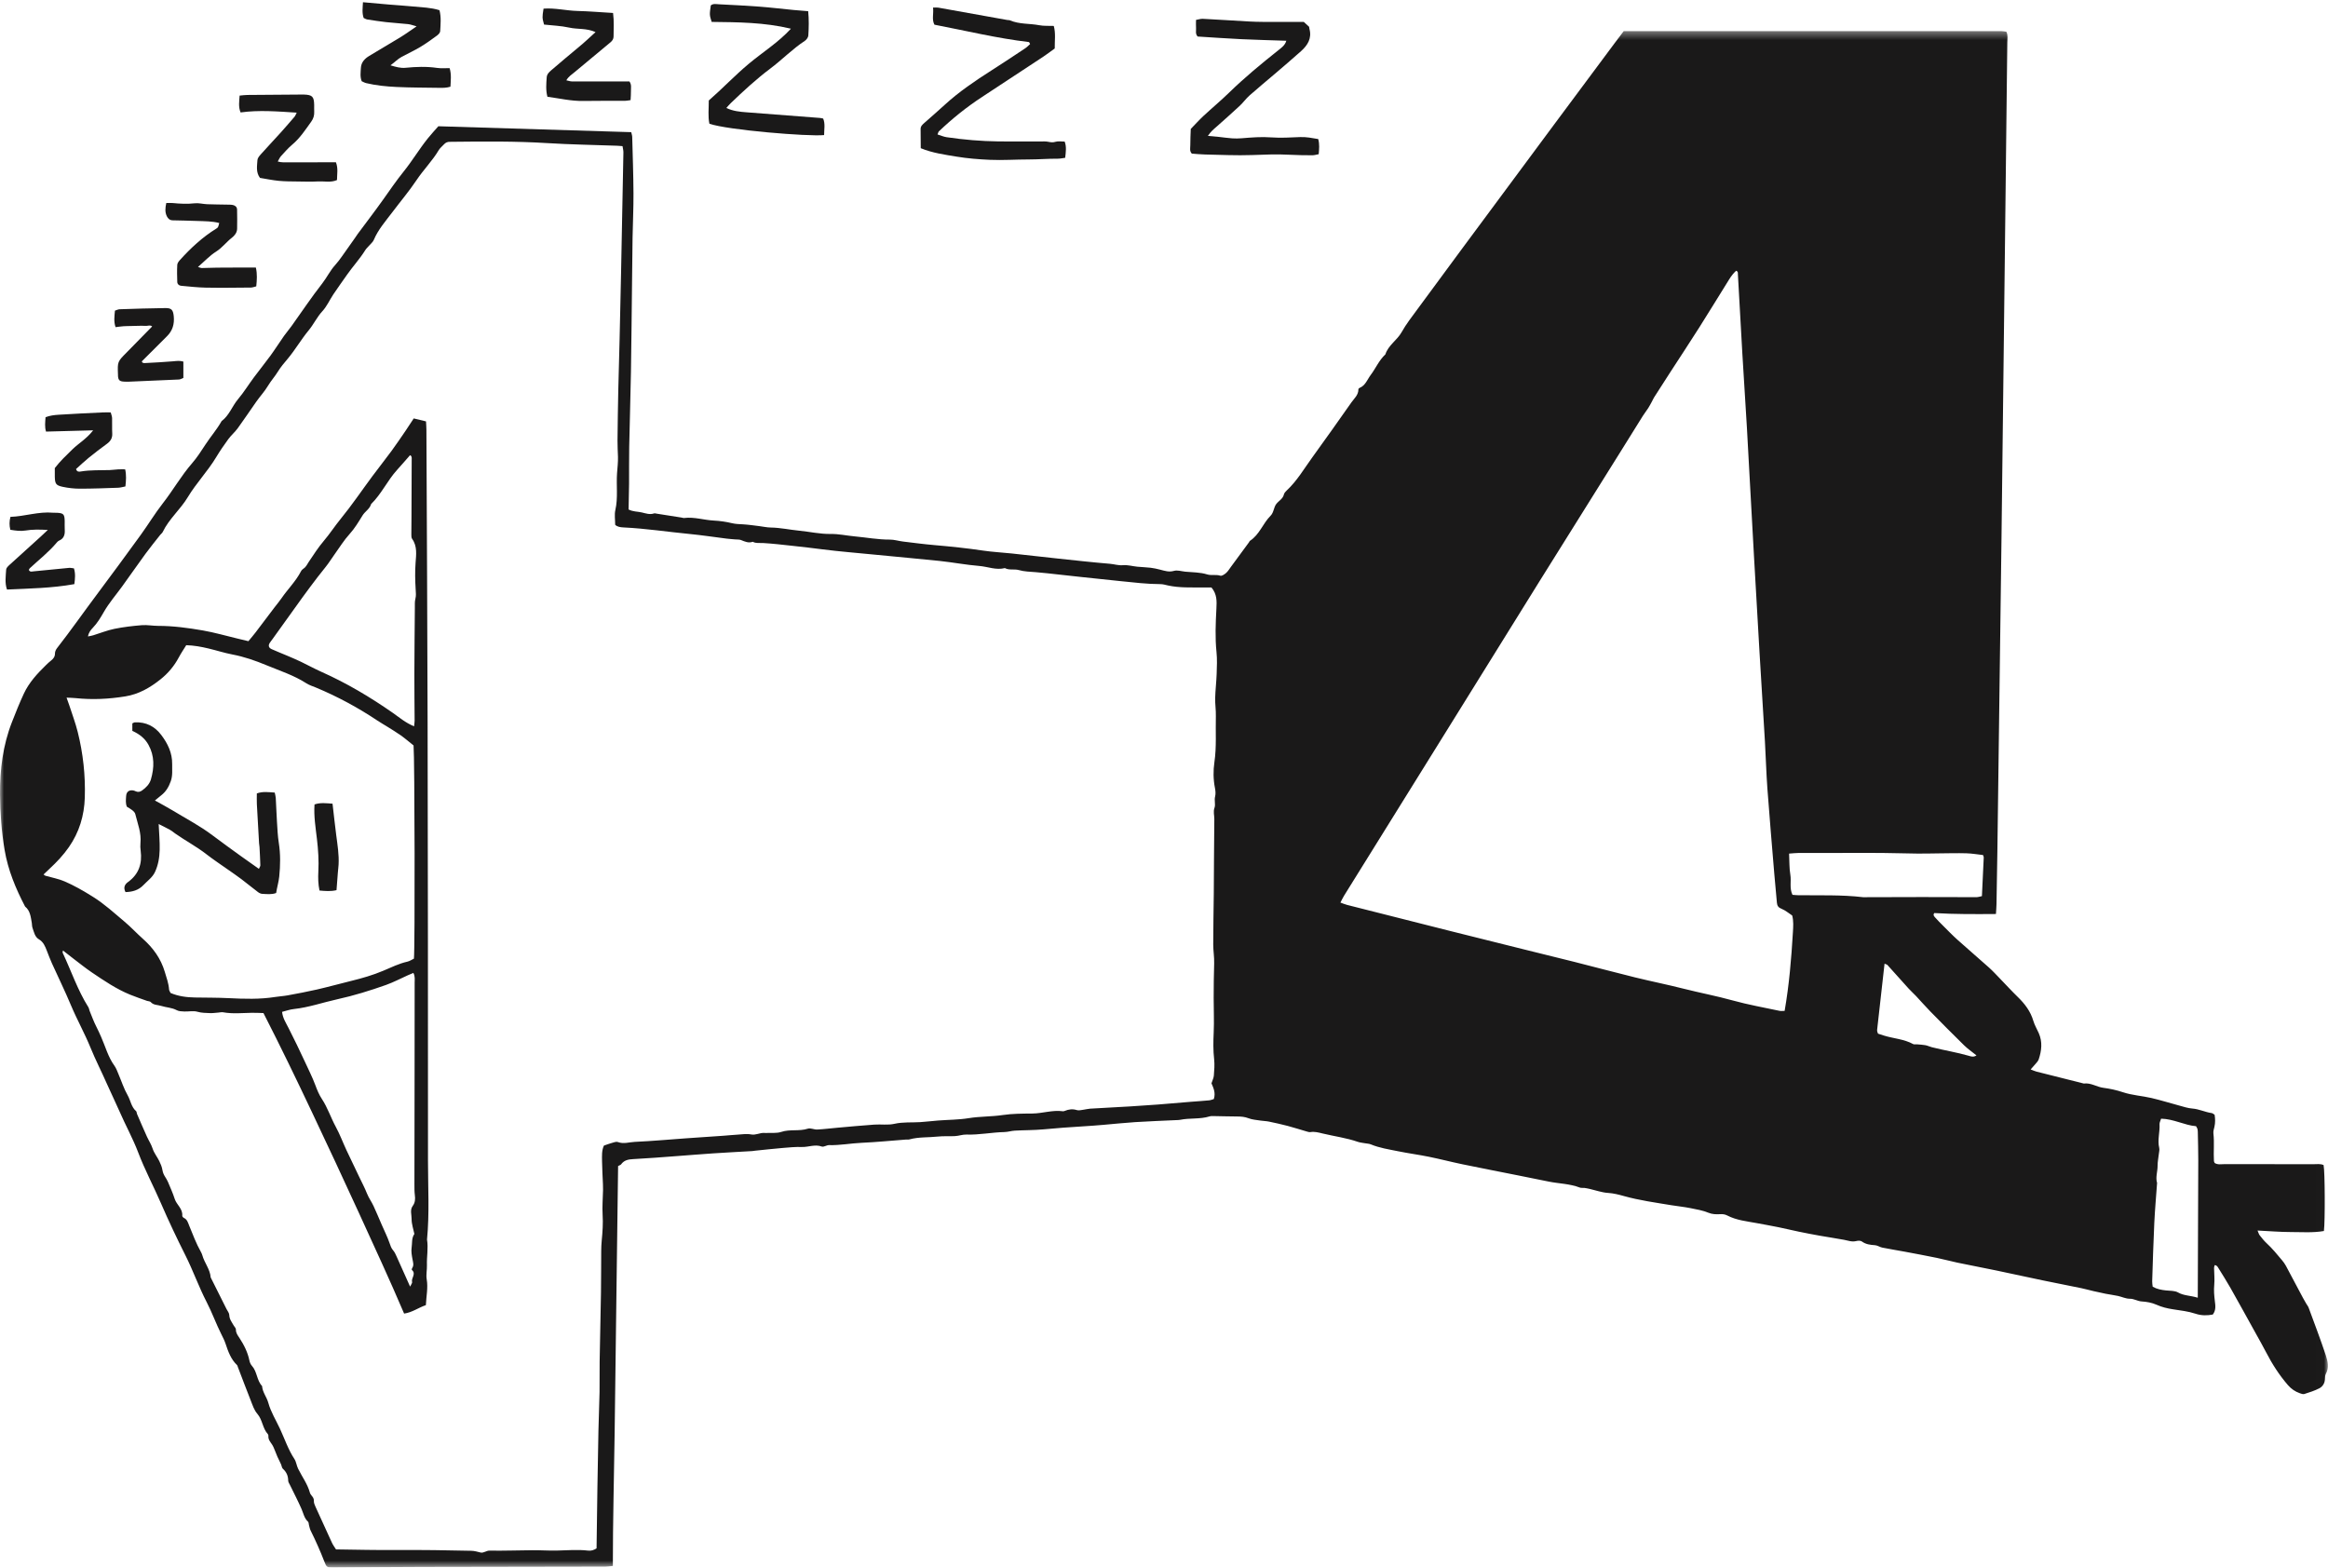 <?xml version="1.0" encoding="UTF-8"?>
<svg width="297px" height="200px" viewBox="0 0 297 200" version="1.1" xmlns="http://www.w3.org/2000/svg" xmlns:xlink="http://www.w3.org/1999/xlink">
    <!-- Generator: Sketch 52.2 (67145) - http://www.bohemiancoding.com/sketch -->
    <title>SIR-SLEEPING-1</title>
    <desc>Created with Sketch.</desc>
    <defs>
        <polygon id="path-1" points="2.32483126e-05 0.35 296.987 0.35 296.987 196.362 2.32483126e-05 196.362"></polygon>
    </defs>
    <g id="SIR-SLEEPING-1" stroke="none" stroke-width="1" fill="none" fill-rule="evenodd">
        <g id="Group">
            <g id="Group-3" transform="translate(0, 3.617)">
                <mask id="mask-2" fill="white">
                    <use xlink:href="#path-1"></use>
                </mask>
                <g id="Clip-2"></g>
                <path d="M239.595,128.267 C239.822,128.34 240.087,128.431 240.354,128.513 C241.589,128.894 242.916,128.955 244.078,129.596 C244.205,129.666 244.396,129.613 244.557,129.627 C244.919,129.659 245.285,129.673 245.642,129.739 C245.919,129.791 246.181,129.926 246.456,129.996 C248.026,130.395 249.631,130.643 251.19,131.095 C251.448,131.171 251.78,131.3 252.153,131.038 C251.578,130.575 251.037,130.207 250.576,129.756 C249.12,128.331 247.687,126.882 246.26,125.427 C245.635,124.791 245.051,124.113 244.439,123.462 C244.134,123.137 243.797,122.842 243.497,122.512 C242.594,121.517 241.705,120.51 240.803,119.515 C240.733,119.437 240.6,119.417 240.425,119.338 C240.107,122.173 239.793,124.956 239.483,127.737 C239.474,127.818 239.476,127.902 239.492,127.981 C239.506,128.058 239.544,128.131 239.595,128.267 Z M280.386,161.958 C280.409,155.996 280.435,150.22 280.449,144.443 C280.452,143.219 280.413,141.996 280.39,140.773 C280.388,140.651 280.37,140.527 280.341,140.409 C280.322,140.333 280.268,140.266 280.165,140.072 C278.714,139.963 277.332,139.15 275.708,139.113 C275.629,139.377 275.494,139.605 275.507,139.823 C275.566,140.831 275.222,141.832 275.468,142.846 C275.523,143.072 275.451,143.331 275.425,143.573 C275.369,144.098 275.254,144.622 275.258,145.146 C275.264,145.869 274.974,146.584 275.195,147.311 C275.073,149.014 274.92,150.715 274.839,152.42 C274.72,154.901 274.651,157.383 274.57,159.865 C274.562,160.101 274.613,160.338 274.635,160.554 C275.195,160.871 275.752,160.962 276.321,161.026 C276.846,161.086 277.444,161.043 277.872,161.287 C278.617,161.713 279.42,161.66 280.386,161.958 Z M228.246,105.293 C228.298,106.302 228.265,107.159 228.407,107.986 C228.55,108.823 228.265,109.702 228.68,110.553 C228.919,110.57 229.156,110.6 229.394,110.603 C232.161,110.64 234.932,110.529 237.691,110.855 C237.812,110.869 237.936,110.855 238.059,110.855 C240.425,110.848 242.792,110.836 245.159,110.837 C247.49,110.837 249.819,110.854 252.149,110.852 C252.377,110.852 252.605,110.767 252.848,110.719 C252.929,109.028 253.008,107.401 253.081,105.773 C253.085,105.699 253.036,105.623 252.989,105.477 C252.303,105.401 251.585,105.274 250.864,105.253 C249.683,105.22 248.499,105.255 247.316,105.264 C246.421,105.271 245.525,105.3 244.63,105.29 C243.12,105.275 241.61,105.223 240.1,105.21 C238.387,105.196 236.673,105.208 234.96,105.208 C233.122,105.208 231.284,105.204 229.446,105.212 C229.084,105.214 228.723,105.26 228.246,105.293 Z M52.826,89.054 C52.86,88.718 52.897,88.525 52.896,88.332 C52.888,86.371 52.857,84.411 52.863,82.45 C52.871,79.596 52.901,76.742 52.926,73.889 C52.929,73.522 52.903,73.141 52.993,72.794 C53.099,72.382 53.055,71.992 53.03,71.584 C52.96,70.451 52.933,69.325 53.019,68.18 C53.093,67.18 53.257,66.077 52.577,65.135 C52.473,64.991 52.48,64.746 52.479,64.548 C52.475,63.813 52.492,63.078 52.495,62.343 C52.506,59.893 52.516,57.443 52.523,54.994 C52.524,54.797 52.565,54.578 52.313,54.461 C51.762,55.086 51.22,55.719 50.659,56.336 C49.426,57.691 48.669,59.407 47.348,60.695 C47.173,61.319 46.577,61.625 46.255,62.145 C45.747,62.963 45.263,63.789 44.601,64.518 C43.878,65.312 43.308,66.245 42.677,67.122 C42.295,67.651 41.954,68.212 41.545,68.718 C40.172,70.417 38.885,72.179 37.616,73.956 C36.668,75.282 35.715,76.604 34.764,77.928 C34.645,78.094 34.514,78.252 34.405,78.425 C34.2,78.752 34.28,79.04 34.661,79.21 C35.293,79.495 35.941,79.745 36.579,80.017 C37.178,80.273 37.779,80.523 38.366,80.804 C39.25,81.226 40.107,81.703 41.001,82.101 C44.216,83.532 47.22,85.32 50.104,87.329 C50.931,87.905 51.703,88.586 52.826,89.054 Z M52.32,160.542 C52.461,160.239 52.606,160.078 52.575,159.967 C52.429,159.449 53.133,158.921 52.55,158.415 C52.517,158.386 52.537,158.249 52.575,158.193 C52.841,157.811 52.693,157.432 52.621,157.032 C52.535,156.557 52.441,156.054 52.512,155.588 C52.603,154.999 52.488,154.357 52.864,153.823 C52.736,153.187 52.505,152.55 52.512,151.916 C52.518,151.369 52.28,150.758 52.649,150.256 C52.971,149.819 52.99,149.37 52.925,148.865 C52.869,148.422 52.871,147.971 52.871,147.523 C52.875,142.659 52.885,137.795 52.891,132.93 C52.896,129.208 52.902,125.486 52.9,121.765 C52.899,121.374 52.976,120.963 52.739,120.517 C52.476,120.628 52.256,120.716 52.041,120.812 C51.11,121.228 50.204,121.711 49.246,122.051 C47.213,122.771 45.155,123.412 43.042,123.876 C41.183,124.284 39.379,124.925 37.47,125.128 C36.964,125.182 36.472,125.365 35.986,125.485 C36.072,126.294 36.487,126.901 36.813,127.55 C37.524,128.966 38.232,130.386 38.889,131.828 C39.341,132.821 39.842,133.792 40.224,134.818 C40.45,135.425 40.697,136.043 41.052,136.577 C41.796,137.699 42.201,138.98 42.837,140.151 C43.359,141.11 43.741,142.144 44.203,143.135 C44.736,144.279 45.29,145.414 45.833,146.553 C46.166,147.251 46.533,147.937 46.816,148.655 C47.041,149.228 47.408,149.716 47.661,150.266 C48.034,151.077 48.377,151.902 48.733,152.721 C49.058,153.466 49.423,154.196 49.689,154.961 C49.811,155.314 49.912,155.639 50.165,155.928 C50.348,156.138 50.468,156.41 50.585,156.668 C51.141,157.893 51.686,159.123 52.32,160.542 Z M52.762,91.497 C52.254,91.091 51.733,90.638 51.175,90.238 C50.612,89.834 50.013,89.48 49.426,89.109 C49.011,88.847 48.581,88.609 48.174,88.336 C45.689,86.676 43.074,85.259 40.314,84.11 C39.899,83.937 39.457,83.804 39.085,83.564 C37.496,82.538 35.696,81.966 33.975,81.251 C32.596,80.678 31.159,80.175 29.665,79.891 C28.624,79.693 27.61,79.36 26.577,79.117 C25.668,78.902 24.749,78.73 23.759,78.702 C23.433,79.233 23.089,79.737 22.804,80.272 C22.218,81.372 21.436,82.298 20.463,83.071 C19.135,84.127 17.711,84.954 15.996,85.233 C13.884,85.576 11.773,85.68 9.644,85.455 C9.289,85.417 8.93,85.416 8.491,85.393 C8.63,85.784 8.747,86.085 8.846,86.392 C9.21,87.517 9.63,88.629 9.916,89.775 C10.603,92.52 10.908,95.315 10.819,98.15 C10.746,100.452 10.111,102.566 8.787,104.469 C8.081,105.482 7.245,106.37 6.344,107.205 C6.084,107.446 5.83,107.694 5.555,107.958 C5.683,108.045 5.733,108.099 5.793,108.117 C6.61,108.355 7.465,108.505 8.239,108.839 C9.504,109.386 10.698,110.078 11.872,110.813 C13.336,111.729 14.591,112.893 15.902,113.991 C16.714,114.672 17.435,115.46 18.229,116.165 C19.538,117.329 20.519,118.68 21.026,120.388 C21.247,121.131 21.515,121.85 21.571,122.631 C21.582,122.783 21.694,122.927 21.762,123.076 C22.772,123.506 23.819,123.634 24.885,123.652 C26.305,123.677 27.727,123.664 29.144,123.734 C31.146,123.833 33.142,123.902 35.132,123.582 C35.655,123.498 36.188,123.475 36.708,123.378 C37.949,123.147 39.193,122.919 40.424,122.636 C41.894,122.297 43.349,121.895 44.815,121.533 C46.204,121.191 47.571,120.802 48.894,120.24 C49.903,119.812 50.894,119.323 51.978,119.078 C52.282,119.009 52.557,118.814 52.807,118.695 C52.951,117.529 52.906,92.993 52.762,91.497 Z M221.496,30.926 C221.158,31.225 220.868,31.604 220.616,32.007 C219.342,34.047 218.093,36.104 216.805,38.136 C215.582,40.065 214.322,41.971 213.08,43.888 C212.395,44.947 211.712,46.007 211.034,47.07 C210.925,47.241 210.848,47.431 210.751,47.609 C210.596,47.893 210.449,48.181 210.275,48.452 C210.056,48.795 209.799,49.114 209.582,49.458 C208.585,51.048 207.6,52.645 206.605,54.236 C203.225,59.643 199.835,65.043 196.463,70.455 C192.421,76.943 188.396,83.441 184.361,89.933 C180.067,96.841 175.769,103.747 171.476,110.657 C171.309,110.925 171.178,111.216 171.006,111.542 C171.34,111.659 171.601,111.774 171.873,111.843 C176.308,112.969 180.743,114.092 185.18,115.209 C188.31,115.996 191.442,116.773 194.573,117.552 C196.673,118.074 198.776,118.583 200.874,119.113 C203.445,119.763 206.007,120.45 208.582,121.084 C210.64,121.59 212.72,122.005 214.775,122.527 C216.867,123.058 218.988,123.454 221.072,124.033 C223.029,124.577 225.041,124.929 227.03,125.355 C227.213,125.395 227.412,125.361 227.679,125.361 C228.26,122.018 228.535,118.693 228.732,115.36 C228.776,114.631 228.834,113.892 228.643,113.189 C228.182,112.888 227.774,112.529 227.299,112.343 C226.884,112.18 226.725,111.962 226.691,111.551 C226.591,110.329 226.463,109.11 226.361,107.888 C226.061,104.262 225.747,100.637 225.48,97.009 C225.333,95.012 225.283,93.008 225.166,91.009 C224.944,87.212 224.699,83.418 224.475,79.622 C224.233,75.541 224.001,71.46 223.77,67.379 C223.597,64.318 223.431,61.256 223.263,58.194 C223.131,55.785 223.009,53.375 222.867,50.967 C222.681,47.825 222.471,44.685 222.287,41.544 C222.089,38.156 221.909,34.766 221.716,31.378 C221.708,31.231 221.767,31.044 221.496,30.926 Z M54.351,50.147 C54.372,50.586 54.399,50.91 54.4,51.233 C54.454,63.709 54.528,76.185 54.553,88.661 C54.591,107.275 54.606,125.888 54.601,144.501 C54.6,147.845 54.802,151.195 54.478,154.536 C54.66,155.627 54.428,156.718 54.468,157.802 C54.49,158.411 54.337,159.013 54.439,159.607 C54.627,160.706 54.379,161.775 54.332,162.904 C53.396,163.215 52.607,163.831 51.556,163.982 C49.696,159.611 47.71,155.345 45.756,151.064 C43.817,146.813 41.829,142.587 39.836,138.362 C37.827,134.105 35.773,129.866 33.612,125.64 C33.093,125.627 32.607,125.597 32.123,125.606 C30.901,125.627 29.678,125.761 28.459,125.539 C28.266,125.504 28.057,125.563 27.855,125.577 C27.491,125.603 27.124,125.663 26.761,125.644 C26.239,125.618 25.725,125.626 25.195,125.473 C24.674,125.321 24.073,125.461 23.508,125.438 C23.184,125.425 22.821,125.418 22.549,125.272 C21.922,124.933 21.218,124.933 20.565,124.725 C20.11,124.58 19.589,124.646 19.222,124.229 C19.131,124.126 18.915,124.14 18.762,124.085 C18.035,123.823 17.299,123.578 16.584,123.285 C14.84,122.57 13.289,121.514 11.737,120.467 C10.926,119.92 10.163,119.301 9.383,118.709 C8.937,118.371 8.5,118.022 8.032,117.657 C8.012,117.8 7.969,117.891 7.996,117.948 C9.089,120.266 9.903,122.716 11.28,124.901 C11.363,125.034 11.373,125.212 11.434,125.362 C11.713,126.039 11.959,126.732 12.293,127.381 C12.516,127.815 12.712,128.254 12.909,128.699 C13.453,129.926 13.792,131.248 14.599,132.359 C14.831,132.678 14.961,133.074 15.12,133.443 C15.505,134.339 15.802,135.285 16.284,136.125 C16.665,136.792 16.743,137.619 17.366,138.157 C17.443,138.223 17.427,138.388 17.475,138.499 C17.895,139.47 18.306,140.444 18.746,141.406 C18.98,141.916 19.293,142.38 19.471,142.932 C19.652,143.495 20.055,143.983 20.32,144.523 C20.497,144.885 20.66,145.273 20.722,145.665 C20.776,146.007 20.905,146.282 21.082,146.558 C21.213,146.764 21.341,146.976 21.435,147.2 C21.733,147.912 22.055,148.619 22.29,149.353 C22.531,150.106 23.335,150.6 23.251,151.5 C23.243,151.587 23.366,151.733 23.462,151.777 C23.892,151.972 23.985,152.394 24.136,152.761 C24.6,153.883 25.017,155.025 25.617,156.087 C25.698,156.228 25.769,156.38 25.812,156.536 C26.078,157.513 26.801,158.318 26.878,159.365 C27.552,160.71 28.225,162.055 28.898,163.401 C29.024,163.654 29.244,163.906 29.25,164.162 C29.263,164.699 29.576,165.073 29.81,165.495 C29.906,165.669 30.102,165.841 30.097,166.009 C30.084,166.458 30.339,166.776 30.553,167.101 C31.139,167.994 31.606,168.929 31.822,169.984 C31.87,170.217 31.978,170.469 32.136,170.642 C32.815,171.386 32.744,172.497 33.435,173.227 C33.488,174.016 34.027,174.62 34.231,175.369 C34.549,176.534 35.213,177.587 35.722,178.686 C36.318,179.97 36.767,181.333 37.558,182.532 C37.796,182.894 37.838,183.379 38.033,183.776 C38.533,184.792 39.229,185.711 39.535,186.826 C39.576,186.977 39.681,187.119 39.784,187.242 C39.945,187.434 40.056,187.613 40.043,187.893 C40.032,188.122 40.135,188.37 40.233,188.589 C40.931,190.14 41.635,191.688 42.352,193.23 C42.488,193.522 42.689,193.783 42.867,194.07 C45.503,194.108 48.108,194.167 50.714,194.149 C53.853,194.127 56.992,194.173 60.131,194.246 C60.546,194.256 60.922,194.372 61.316,194.468 C61.692,194.561 62.027,194.218 62.467,194.225 C64.29,194.256 66.115,194.184 67.939,194.173 C68.957,194.167 69.975,194.237 70.992,194.219 C72.337,194.196 73.681,194.064 75.024,194.223 C75.412,194.269 75.743,194.171 76.108,193.934 C76.143,191.346 76.176,188.737 76.217,186.128 C76.255,183.719 76.294,181.309 76.347,178.901 C76.383,177.268 76.457,175.637 76.488,174.004 C76.512,172.701 76.479,171.396 76.501,170.093 C76.549,167.156 76.625,164.22 76.671,161.283 C76.698,159.525 76.686,157.767 76.701,156.009 C76.705,155.559 76.722,155.108 76.766,154.661 C76.873,153.571 76.949,152.486 76.881,151.383 C76.817,150.334 76.913,149.274 76.934,148.219 C76.939,147.974 76.933,147.729 76.923,147.484 C76.884,146.506 76.818,145.529 76.807,144.55 C76.799,143.869 76.756,143.173 77.044,142.55 C77.393,142.43 77.696,142.309 78.009,142.225 C78.278,142.153 78.602,142.009 78.827,142.095 C79.562,142.373 80.276,142.105 80.987,142.073 C83.177,141.974 85.363,141.774 87.552,141.617 C89.136,141.505 90.72,141.402 92.305,141.291 C92.873,141.251 93.439,141.188 94.008,141.157 C94.615,141.124 95.244,141.012 95.826,141.125 C96.434,141.242 96.931,140.896 97.494,140.934 C97.575,140.939 97.658,140.942 97.739,140.938 C98.386,140.903 99.077,140.999 99.671,140.802 C100.784,140.434 101.952,140.748 103.061,140.389 C103.412,140.275 103.862,140.518 104.261,140.498 C105.114,140.456 105.962,140.345 106.813,140.27 C108.39,140.131 109.966,139.981 111.544,139.87 C112.396,139.81 113.284,139.956 114.101,139.77 C115.202,139.52 116.293,139.623 117.386,139.555 C118.157,139.507 118.925,139.407 119.695,139.348 C120.991,139.249 122.302,139.257 123.579,139.049 C125.025,138.813 126.486,138.865 127.933,138.648 C129.172,138.464 130.444,138.468 131.701,138.456 C133.008,138.443 134.277,137.982 135.596,138.167 C135.672,138.177 135.761,138.154 135.835,138.123 C136.34,137.914 136.837,137.846 137.383,138.019 C137.635,138.098 137.946,138.005 138.227,137.971 C138.511,137.936 138.789,137.854 139.072,137.836 C140.779,137.733 142.486,137.644 144.193,137.549 C144.314,137.542 144.436,137.532 144.557,137.524 C145.607,137.454 146.658,137.391 147.706,137.31 C149.119,137.2 150.529,137.073 151.941,136.958 C152.711,136.895 153.482,136.851 154.251,136.776 C154.478,136.754 154.699,136.656 154.856,136.611 C155.118,135.801 154.796,135.167 154.556,134.603 C154.678,134.221 154.836,133.922 154.86,133.613 C154.912,132.922 154.973,132.218 154.896,131.533 C154.767,130.394 154.786,129.268 154.84,128.125 C154.909,126.659 154.831,125.187 154.837,123.718 C154.842,122.253 154.85,120.787 154.899,119.323 C154.927,118.508 154.782,117.707 154.781,116.901 C154.776,114.74 154.834,112.58 154.851,110.419 C154.877,107.24 154.879,104.061 154.92,100.882 C154.925,100.408 154.759,99.953 154.945,99.439 C155.097,99.018 154.89,98.499 155.019,98.007 C155.109,97.666 155.069,97.268 154.999,96.914 C154.783,95.817 154.772,94.702 154.931,93.623 C155.219,91.666 155.063,89.709 155.115,87.753 C155.136,86.982 155.009,86.207 155.028,85.436 C155.054,84.418 155.182,83.403 155.217,82.384 C155.25,81.446 155.294,80.496 155.197,79.566 C155.006,77.727 155.089,75.891 155.185,74.059 C155.235,73.098 155.277,72.201 154.553,71.335 C154.227,71.335 153.821,71.336 153.416,71.334 C151.946,71.329 150.472,71.396 149.02,71.084 C148.7,71.015 148.378,70.914 148.057,70.912 C146.343,70.906 144.65,70.702 142.947,70.528 C141.292,70.359 139.635,70.169 137.978,70.005 C136.036,69.814 134.1,69.552 132.155,69.387 C131.424,69.325 130.689,69.32 129.975,69.116 C129.395,68.95 128.76,69.168 128.199,68.865 C127.082,69.154 126.024,68.682 124.937,68.593 C123.233,68.453 121.545,68.131 119.843,67.949 C117.125,67.66 114.4,67.435 111.68,67.158 C109.412,66.927 107.138,66.762 104.876,66.467 C103.623,66.303 102.366,66.161 101.11,66.025 C99.851,65.889 98.592,65.739 97.328,65.665 C96.889,65.639 96.446,65.735 96.034,65.506 C95.495,65.707 95.026,65.481 94.539,65.288 C94.32,65.201 94.055,65.229 93.811,65.207 C93.445,65.173 93.077,65.152 92.712,65.106 C91.133,64.909 89.558,64.667 87.974,64.513 C85.17,64.242 82.382,63.813 79.565,63.678 C79.163,63.658 78.758,63.613 78.482,63.338 C78.482,62.666 78.372,62.037 78.504,61.462 C78.863,59.895 78.608,58.31 78.723,56.737 C78.774,56.057 78.857,55.365 78.839,54.675 C78.821,53.983 78.773,53.291 78.78,52.599 C78.802,50.435 78.834,48.271 78.88,46.106 C78.925,43.949 78.997,41.792 79.048,39.635 C79.116,36.773 79.178,33.911 79.237,31.05 C79.34,25.978 79.441,20.907 79.533,15.835 C79.539,15.571 79.46,15.305 79.419,15.027 C79.132,15.006 78.931,14.984 78.73,14.977 C75.747,14.869 72.76,14.826 69.782,14.64 C65.775,14.39 61.769,14.432 57.761,14.473 C57.638,14.474 57.515,14.482 57.392,14.478 C57.086,14.468 56.839,14.578 56.636,14.808 C56.42,15.052 56.141,15.257 55.978,15.531 C55.166,16.903 54.032,18.031 53.148,19.354 C52.197,20.776 51.084,22.09 50.053,23.459 C49.198,24.592 48.25,25.661 47.686,26.995 C47.566,27.279 47.285,27.495 47.077,27.741 C46.919,27.927 46.727,28.09 46.601,28.295 C45.914,29.407 45.022,30.365 44.276,31.432 C43.693,32.267 43.096,33.092 42.529,33.938 C42.054,34.648 41.705,35.465 41.134,36.081 C40.439,36.833 40.022,37.754 39.377,38.535 C38.419,39.693 37.663,41.018 36.696,42.167 C36.251,42.696 35.799,43.228 35.447,43.804 C35.065,44.429 34.571,44.968 34.206,45.581 C33.765,46.319 33.188,46.935 32.701,47.626 C31.905,48.756 31.142,49.908 30.329,51.025 C29.971,51.517 29.489,51.919 29.129,52.409 C28.576,53.162 28.048,53.939 27.566,54.738 C26.489,56.521 25.03,58.029 23.958,59.816 C23.017,61.385 21.559,62.587 20.758,64.261 C20.69,64.404 20.538,64.502 20.438,64.631 C19.808,65.433 19.161,66.222 18.558,67.046 C17.55,68.423 16.582,69.829 15.579,71.21 C14.791,72.298 13.903,73.314 13.233,74.488 C12.83,75.193 12.414,75.887 11.842,76.484 C11.584,76.753 11.311,77.069 11.226,77.587 C11.515,77.524 11.71,77.497 11.897,77.439 C12.794,77.163 13.673,76.804 14.587,76.618 C15.741,76.383 16.919,76.244 18.093,76.15 C18.779,76.094 19.477,76.237 20.17,76.237 C22.091,76.237 23.988,76.493 25.87,76.82 C27.354,77.078 28.809,77.501 30.277,77.851 C30.745,77.962 31.213,78.075 31.69,78.19 C32.021,77.788 32.317,77.451 32.588,77.096 C33.403,76.029 34.208,74.953 35.019,73.882 C35.315,73.492 35.636,73.121 35.911,72.718 C36.712,71.548 37.745,70.545 38.401,69.27 C38.472,69.132 38.601,69.008 38.733,68.921 C39.057,68.708 39.192,68.368 39.396,68.065 C40.006,67.157 40.601,66.228 41.307,65.397 C42.071,64.5 42.707,63.511 43.452,62.599 C44.884,60.845 46.157,58.961 47.507,57.141 C48.307,56.063 49.144,55.014 49.938,53.933 C50.56,53.087 51.146,52.214 51.74,51.348 C52.08,50.851 52.405,50.343 52.783,49.77 C53.234,49.878 53.741,50.001 54.351,50.147 Z M207.152,0.35 C223.224,0.35 239.297,0.35 255.37,0.353 C255.566,0.353 255.762,0.404 255.965,0.431 C256.193,0.894 256.092,1.35 256.087,1.788 C256.013,8.701 255.93,15.613 255.849,22.526 C255.762,29.888 255.675,37.251 255.588,44.613 C255.508,51.444 255.433,58.275 255.345,65.105 C255.175,78.398 254.997,91.691 254.82,104.984 C254.791,107.233 254.75,109.483 254.708,111.732 C254.701,112.133 254.664,112.534 254.637,113 C251.959,113.019 249.36,113.036 246.776,112.879 C246.578,113.123 246.75,113.293 246.861,113.421 C247.182,113.787 247.527,114.132 247.872,114.475 C248.48,115.079 249.075,115.699 249.712,116.271 C251.049,117.473 252.418,118.639 253.758,119.839 C254.244,120.275 254.685,120.76 255.14,121.229 C255.906,122.018 256.646,122.831 257.433,123.597 C258.326,124.466 259.05,125.419 259.409,126.639 C259.569,127.182 259.873,127.682 260.103,128.205 C260.593,129.318 260.463,130.439 260.093,131.545 C260.007,131.801 259.772,132.01 259.594,132.232 C259.447,132.415 259.283,132.584 259.063,132.831 C259.376,132.949 259.584,133.051 259.805,133.107 C261.82,133.62 263.836,134.124 265.852,134.631 C266.743,134.508 267.486,135.064 268.334,135.175 C269.178,135.284 270.024,135.467 270.83,135.737 C272.03,136.137 273.286,136.196 274.5,136.482 C275.686,136.761 276.852,137.127 278.03,137.443 C278.575,137.589 279.124,137.779 279.68,137.819 C280.55,137.882 281.326,138.282 282.174,138.403 C282.283,138.418 282.38,138.52 282.534,138.612 C282.614,139.114 282.634,139.63 282.509,140.156 C282.443,140.432 282.349,140.724 282.381,140.996 C282.516,142.173 282.377,143.353 282.449,144.528 C282.454,144.604 282.507,144.676 282.546,144.771 C282.947,145.022 283.408,144.912 283.847,144.913 C287.61,144.922 291.374,144.915 295.137,144.923 C295.576,144.923 296.03,144.843 296.438,145.034 C296.616,145.964 296.647,152.081 296.478,153.446 C295.091,153.692 293.668,153.579 292.257,153.578 C290.88,153.576 289.504,153.458 288.011,153.386 C288.127,153.651 288.172,153.849 288.285,153.993 C288.562,154.345 288.843,154.702 289.171,155.005 C289.891,155.673 290.513,156.426 291.137,157.178 C291.319,157.397 291.492,157.631 291.626,157.881 C292.359,159.242 293.077,160.61 293.804,161.975 C293.936,162.224 294.08,162.467 294.222,162.71 C294.324,162.886 294.462,163.048 294.531,163.235 C295.275,165.257 296.044,167.27 296.723,169.314 C296.973,170.066 297.164,170.885 296.722,171.685 C296.612,171.885 296.632,172.163 296.61,172.407 C296.566,172.896 296.298,173.301 295.911,173.505 C295.305,173.824 294.636,174.032 293.979,174.242 C293.809,174.296 293.577,174.203 293.388,174.137 C292.801,173.93 292.31,173.592 291.894,173.114 C290.789,171.839 289.887,170.436 289.114,168.941 C288.702,168.143 288.257,167.361 287.821,166.575 C286.732,164.61 285.649,162.641 284.544,160.685 C284.061,159.832 283.533,159.005 283.017,158.172 C282.919,158.014 282.828,157.817 282.545,157.8 C282.512,157.936 282.463,158.041 282.464,158.146 C282.472,158.873 282.556,159.605 282.487,160.323 C282.42,161.025 282.481,161.698 282.565,162.391 C282.632,162.941 282.736,163.54 282.301,164.106 C281.593,164.234 280.876,164.258 280.093,163.997 C279.173,163.691 278.184,163.583 277.217,163.434 C276.488,163.321 275.797,163.156 275.112,162.848 C274.532,162.588 273.859,162.47 273.219,162.431 C272.689,162.399 272.262,162.081 271.713,162.088 C271.208,162.093 270.703,161.837 270.191,161.728 C269.675,161.617 269.149,161.553 268.631,161.452 C268.111,161.35 267.594,161.233 267.078,161.114 C266.562,160.995 266.052,160.848 265.533,160.74 C263.896,160.403 262.254,160.087 260.617,159.746 C258.621,159.33 256.631,158.888 254.635,158.473 C253,158.132 251.358,157.825 249.723,157.483 C248.847,157.3 247.982,157.057 247.105,156.876 C245.747,156.597 244.384,156.344 243.022,156.088 C242.06,155.908 241.094,155.756 240.136,155.564 C239.82,155.501 239.526,155.28 239.213,155.258 C238.607,155.216 238.04,155.156 237.523,154.776 C237.357,154.655 237.031,154.673 236.805,154.73 C236.255,154.869 235.763,154.663 235.247,154.567 C234.208,154.375 233.163,154.221 232.123,154.037 C231.248,153.881 230.374,153.713 229.503,153.533 C228.626,153.352 227.757,153.139 226.88,152.96 C225.963,152.774 225.042,152.611 224.123,152.44 C222.846,152.202 221.541,152.08 220.359,151.465 C220.075,151.316 219.769,151.274 219.42,151.299 C218.946,151.332 218.419,151.305 217.988,151.126 C217.232,150.813 216.443,150.685 215.659,150.527 C214.863,150.366 214.05,150.292 213.248,150.158 C211.206,149.818 209.153,149.542 207.149,148.979 C206.505,148.798 205.834,148.629 205.133,148.585 C204.373,148.537 203.627,148.263 202.873,148.091 C202.637,148.037 202.399,147.985 202.159,147.952 C201.957,147.923 201.732,147.974 201.55,147.903 C200.28,147.414 198.92,147.405 197.607,147.145 C196.329,146.893 195.053,146.627 193.775,146.371 C191.381,145.892 188.983,145.43 186.592,144.935 C185.154,144.637 183.732,144.265 182.294,143.973 C180.976,143.706 179.64,143.531 178.323,143.261 C177.166,143.025 175.99,142.851 174.885,142.392 C174.665,142.3 174.408,142.298 174.168,142.253 C173.848,142.193 173.516,142.17 173.213,142.064 C171.755,141.558 170.227,141.363 168.737,141.004 C168.214,140.878 167.72,140.737 167.179,140.825 C167.03,140.849 166.862,140.793 166.71,140.749 C165.896,140.514 165.09,140.252 164.271,140.035 C163.485,139.828 162.691,139.653 161.895,139.488 C161.54,139.414 161.17,139.412 160.81,139.356 C160.297,139.274 159.758,139.243 159.282,139.058 C158.806,138.873 158.343,138.838 157.852,138.835 C156.792,138.83 155.733,138.797 154.673,138.78 C154.552,138.778 154.425,138.788 154.31,138.824 C153.083,139.205 151.79,139.002 150.549,139.261 C150.391,139.294 150.224,139.289 150.06,139.297 C148.312,139.38 146.564,139.443 144.818,139.553 C143.476,139.638 142.137,139.786 140.796,139.898 C139.901,139.973 139.005,140.046 138.107,140.097 C136.444,140.193 134.784,140.322 133.124,140.477 C131.912,140.589 130.689,140.572 129.471,140.639 C129.027,140.663 128.588,140.81 128.145,140.82 C126.525,140.855 124.927,141.196 123.298,141.14 C122.821,141.124 122.34,141.307 121.856,141.336 C121.124,141.38 120.383,141.315 119.658,141.395 C118.446,141.529 117.212,141.429 116.02,141.758 C115.867,141.801 115.694,141.769 115.531,141.781 C113.66,141.922 111.791,142.111 109.917,142.193 C108.534,142.254 107.168,142.526 105.778,142.487 C105.463,142.478 105.093,142.761 104.836,142.668 C103.969,142.353 103.148,142.752 102.304,142.726 C101.491,142.7 100.672,142.78 99.859,142.849 C98.685,142.949 97.513,143.08 96.34,143.199 C96.219,143.211 96.099,143.24 95.977,143.247 C94.306,143.345 92.635,143.431 90.965,143.541 C89.377,143.647 87.791,143.782 86.204,143.898 C84.413,144.03 82.622,144.179 80.829,144.27 C80.193,144.302 79.636,144.384 79.239,144.939 C79.176,145.025 79.038,145.056 78.856,145.156 C78.783,150.809 78.708,156.491 78.634,162.173 C78.561,167.817 78.49,173.461 78.416,179.105 C78.34,184.778 78.183,190.448 78.186,196.18 C77.782,196.219 77.507,196.267 77.231,196.267 C69.459,196.282 61.687,196.286 53.915,196.306 C50.317,196.315 46.718,196.351 43.12,196.375 C42.915,196.376 42.711,196.386 42.506,196.383 C41.683,196.369 41.663,196.346 41.362,195.576 C40.846,194.251 40.27,192.953 39.637,191.68 C39.53,191.466 39.489,191.22 39.422,190.987 C39.378,190.831 39.393,190.617 39.293,190.526 C38.809,190.088 38.712,189.473 38.47,188.918 C38.016,187.877 37.485,186.87 36.991,185.847 C36.902,185.665 36.767,185.474 36.766,185.287 C36.762,184.671 36.536,184.189 36.083,183.775 C35.95,183.652 35.94,183.401 35.856,183.218 C35.707,182.888 35.539,182.567 35.389,182.237 C35.289,182.017 35.214,181.787 35.118,181.566 C34.989,181.269 34.884,180.954 34.707,180.687 C34.482,180.349 34.208,180.049 34.242,179.603 C34.247,179.525 34.227,179.422 34.178,179.37 C33.495,178.63 33.492,177.537 32.844,176.788 C32.413,176.288 32.229,175.677 31.996,175.089 C31.429,173.659 30.889,172.218 30.339,170.782 C30.31,170.706 30.3,170.61 30.247,170.559 C29.456,169.808 29.109,168.825 28.776,167.825 C28.635,167.403 28.43,167 28.229,166.601 C27.557,165.265 27.055,163.846 26.371,162.526 C25.359,160.571 24.634,158.495 23.646,156.533 C22.55,154.356 21.505,152.149 20.537,149.912 C19.599,147.745 18.479,145.657 17.642,143.451 C16.948,141.621 15.996,139.918 15.222,138.129 C14.728,136.989 14.17,135.874 13.669,134.733 C12.981,133.165 12.193,131.638 11.548,130.054 C10.794,128.205 9.816,126.467 9.045,124.627 C8.288,122.821 7.422,121.059 6.616,119.273 C6.381,118.752 6.184,118.214 5.974,117.681 C5.75,117.111 5.544,116.569 4.949,116.218 C4.44,115.917 4.328,115.281 4.14,114.744 C4.074,114.556 4.093,114.34 4.058,114.14 C3.921,113.382 3.865,112.589 3.201,112.047 C2.005,109.757 1.021,107.399 0.588,104.825 C0.193,102.481 0.02,100.116 0.001,97.755 C-0.023,94.601 0.364,91.478 1.528,88.506 C2.003,87.29 2.488,86.075 3.038,84.892 C3.702,83.463 4.761,82.32 5.878,81.232 C6.083,81.033 6.293,80.835 6.518,80.659 C6.822,80.421 7.018,80.16 7.015,79.737 C7.013,79.514 7.137,79.255 7.281,79.072 C9.037,76.824 10.67,74.486 12.38,72.204 C14.263,69.689 16.121,67.156 17.966,64.613 C18.922,63.295 19.766,61.891 20.767,60.609 C22.071,58.941 23.114,57.087 24.509,55.484 C25.149,54.748 25.681,53.914 26.216,53.094 C26.876,52.083 27.677,51.171 28.27,50.114 C29.244,49.389 29.613,48.21 30.368,47.314 C31.101,46.444 31.702,45.465 32.382,44.549 C33.079,43.61 33.818,42.702 34.507,41.757 C35.103,40.939 35.644,40.082 36.225,39.254 C36.528,38.824 36.878,38.427 37.184,37.999 C38.485,36.185 39.723,34.322 41.097,32.566 C41.699,31.795 42.115,30.905 42.775,30.182 C43.076,29.852 43.342,29.489 43.603,29.125 C44.174,28.334 44.731,27.532 45.293,26.734 C45.41,26.567 45.515,26.392 45.637,26.229 C46.724,24.763 47.84,23.316 48.895,21.827 C49.742,20.632 50.576,19.415 51.487,18.283 C52.587,16.916 53.48,15.413 54.571,14.05 C55.003,13.51 55.477,13.004 55.925,12.491 C64.135,12.742 72.301,12.993 80.532,13.245 C80.581,13.476 80.651,13.663 80.656,13.852 C80.719,16.259 80.806,18.666 80.818,21.074 C80.827,22.952 80.734,24.83 80.701,26.708 C80.67,28.507 80.658,30.305 80.637,32.104 C80.591,36.025 80.56,39.947 80.494,43.868 C80.44,47.055 80.333,50.242 80.272,53.429 C80.242,54.98 80.268,56.532 80.255,58.083 C80.246,59.181 80.215,60.278 80.194,61.387 C80.756,61.681 81.338,61.638 81.881,61.766 C82.401,61.888 82.893,62.072 83.435,61.892 C83.539,61.857 83.673,61.903 83.793,61.922 C84.84,62.085 85.888,62.251 86.935,62.416 C87.056,62.435 87.18,62.486 87.297,62.472 C88.576,62.316 89.804,62.738 91.065,62.801 C91.837,62.841 92.614,62.951 93.365,63.132 C93.852,63.25 94.327,63.255 94.814,63.283 C95.503,63.324 96.188,63.429 96.875,63.511 C97.358,63.569 97.839,63.683 98.322,63.69 C99.553,63.708 100.753,63.975 101.967,64.094 C103.304,64.224 104.617,64.533 105.979,64.511 C106.99,64.495 108.004,64.724 109.019,64.817 C110.518,64.954 112.003,65.238 113.519,65.23 C114.081,65.227 114.642,65.409 115.208,65.478 C116.542,65.641 117.876,65.816 119.215,65.932 C121.288,66.111 123.354,66.326 125.414,66.632 C126.622,66.812 127.849,66.869 129.066,66.999 C131.054,67.211 133.039,67.444 135.027,67.656 C137.217,67.889 139.408,68.132 141.603,68.316 C142.158,68.363 142.685,68.548 143.271,68.495 C143.866,68.442 144.481,68.627 145.09,68.687 C145.657,68.744 146.229,68.755 146.796,68.822 C147.199,68.87 147.598,68.961 147.992,69.061 C148.577,69.209 149.12,69.409 149.772,69.221 C150.209,69.096 150.736,69.277 151.222,69.324 C152.154,69.413 153.096,69.388 154.011,69.672 C154.545,69.837 155.127,69.654 155.689,69.835 C155.881,69.897 156.22,69.664 156.423,69.487 C156.664,69.277 156.834,68.983 157.028,68.72 C157.799,67.677 158.567,66.63 159.335,65.584 C159.383,65.518 159.408,65.422 159.471,65.382 C160.685,64.596 161.112,63.166 162.093,62.19 C162.516,61.769 162.489,61.112 162.831,60.676 C163.147,60.273 163.662,60.04 163.798,59.469 C163.841,59.285 164,59.109 164.146,58.973 C165.477,57.736 166.38,56.168 167.434,54.719 C169.113,52.408 170.758,50.072 172.401,47.736 C172.766,47.217 173.311,46.782 173.301,46.054 C173.3,45.993 173.382,45.901 173.447,45.876 C174.2,45.575 174.432,44.81 174.861,44.239 C175.51,43.376 175.933,42.35 176.743,41.598 C177.114,40.421 178.239,39.798 178.821,38.755 C179.391,37.731 180.129,36.797 180.825,35.846 C182.728,33.247 184.643,30.656 186.561,28.066 C190.478,22.777 194.397,17.489 198.319,12.204 C200.853,8.789 203.394,5.378 205.933,1.966 C206.322,1.443 206.718,0.925 207.152,0.35 Z" id="Fill-1" fill="#1A1919" mask="url(#mask-2)"></path>
            </g>
            <path d="M117.467,18.908 C117.461,18.097 117.461,17.284 117.449,16.471 C117.443,16.094 117.694,15.888 117.94,15.67 C118.796,14.913 119.662,14.166 120.504,13.393 C122.348,11.701 124.409,10.31 126.512,8.97 C127.957,8.049 129.383,7.099 130.809,6.152 C131.037,6 131.226,5.792 131.418,5.623 C131.369,5.522 131.355,5.484 131.333,5.451 C131.312,5.419 131.286,5.369 131.258,5.365 C127.209,4.889 123.252,3.925 119.212,3.15 C118.85,2.474 119.137,1.747 119.033,0.97 C119.331,0.97 119.524,0.942 119.707,0.974 C122.639,1.495 125.569,2.024 128.499,2.55 C128.62,2.571 128.754,2.554 128.862,2.6 C130.05,3.111 131.345,2.98 132.579,3.217 C133.171,3.332 133.794,3.282 134.438,3.308 C134.702,4.269 134.545,5.2 134.56,6.184 C134.079,6.531 133.597,6.904 133.09,7.239 C130.503,8.949 127.914,10.656 125.319,12.352 C123.334,13.649 121.495,15.126 119.78,16.761 C119.706,16.832 119.688,16.964 119.606,17.154 C120.019,17.281 120.387,17.449 120.772,17.506 C122.955,17.828 125.152,18.014 127.359,18.043 C129.157,18.065 130.956,18.045 132.754,18.048 C133.081,18.049 133.416,18.025 133.731,18.09 C134.055,18.158 134.333,18.196 134.673,18.088 C135.003,17.984 135.391,18.065 135.83,18.065 C136.078,18.723 135.978,19.39 135.893,20.135 C135.545,20.178 135.233,20.252 134.921,20.249 C133.698,20.238 132.474,20.346 131.261,20.345 C129.601,20.344 127.94,20.464 126.284,20.391 C124.861,20.328 123.43,20.215 122.027,19.982 C120.515,19.73 118.978,19.527 117.467,18.908" id="Fill-4" fill="#1A1919"></path>
            <path d="M154.1,17.339 C154.709,17.395 155.11,17.426 155.509,17.468 C156.073,17.528 156.636,17.614 157.201,17.653 C157.605,17.681 158.015,17.674 158.419,17.64 C159.678,17.536 160.928,17.433 162.203,17.53 C163.417,17.622 164.647,17.535 165.869,17.489 C166.656,17.459 167.407,17.61 168.174,17.74 C168.359,18.39 168.293,18.993 168.238,19.672 C167.967,19.72 167.698,19.812 167.428,19.81 C166.448,19.807 165.468,19.798 164.49,19.743 C162.899,19.654 161.316,19.726 159.725,19.783 C157.729,19.854 155.726,19.753 153.727,19.711 C153.16,19.7 152.596,19.637 152.048,19.599 C151.735,19.264 151.857,18.878 151.856,18.527 C151.852,17.834 151.893,17.142 151.916,16.449 C152.455,15.895 152.973,15.319 153.537,14.792 C154.612,13.791 155.747,12.85 156.799,11.825 C158.79,9.884 160.931,8.122 163.105,6.395 C163.508,6.074 163.943,5.771 164.105,5.199 C162.174,5.133 160.273,5.089 158.373,4.999 C156.504,4.91 154.638,4.774 152.794,4.66 C152.474,4.32 152.613,3.933 152.589,3.579 C152.567,3.256 152.584,2.931 152.584,2.54 C152.911,2.484 153.183,2.387 153.449,2.4 C155.404,2.501 157.359,2.629 159.314,2.739 C159.925,2.773 160.538,2.791 161.149,2.793 C162.865,2.8 164.581,2.796 166.336,2.796 C166.563,3.005 166.798,3.222 167.01,3.417 C167.03,3.537 167.037,3.619 167.058,3.697 C167.377,4.887 166.828,5.767 166,6.511 C164.908,7.493 163.786,8.442 162.671,9.397 C161.587,10.326 160.482,11.231 159.414,12.177 C158.959,12.581 158.601,13.093 158.154,13.509 C157.171,14.425 156.163,15.315 155.158,16.207 C154.826,16.502 154.472,16.773 154.1,17.339" id="Fill-5" fill="#1A1919"></path>
            <path d="M100.904,3.661 C97.494,2.843 94.127,2.836 90.792,2.795 C90.512,1.909 90.511,1.888 90.68,0.692 C90.988,0.431 91.367,0.528 91.72,0.546 C93.432,0.634 95.145,0.715 96.854,0.844 C98.317,0.956 99.775,1.132 101.235,1.273 C101.834,1.332 102.435,1.373 103.107,1.428 C103.211,2.515 103.19,3.531 103.123,4.54 C103.107,4.78 102.881,5.08 102.666,5.221 C101.088,6.255 99.779,7.62 98.276,8.746 C96.477,10.096 94.829,11.624 93.208,13.18 C93.035,13.345 92.885,13.532 92.665,13.776 C93.529,14.184 94.372,14.259 95.209,14.325 C98.341,14.574 101.473,14.807 104.606,15.048 C104.727,15.058 104.846,15.093 105.019,15.127 C105.305,15.812 105.134,16.53 105.137,17.235 C103.151,17.44 92.753,16.587 90.502,15.784 C90.306,14.849 90.431,13.878 90.424,12.822 C92.146,11.327 93.738,9.635 95.524,8.141 C97.292,6.662 99.276,5.434 100.904,3.661" id="Fill-6" fill="#1A1919"></path>
            <path d="M53.148,3.36 C52.674,3.233 52.379,3.113 52.075,3.08 C51.143,2.979 50.206,2.928 49.275,2.825 C48.465,2.736 47.66,2.61 46.855,2.485 C46.701,2.461 46.558,2.365 46.396,2.296 C46.168,1.648 46.27,1.01 46.306,0.284 C47.447,0.386 48.528,0.487 49.61,0.578 C50.667,0.667 51.727,0.73 52.782,0.834 C53.872,0.942 54.977,0.959 56.067,1.301 C56.302,2.205 56.205,3.1 56.157,3.985 C56.146,4.18 55.926,4.409 55.744,4.542 C55.054,5.046 54.361,5.551 53.628,5.99 C52.862,6.448 52.047,6.825 51.259,7.246 C50.726,7.529 50.324,7.982 49.812,8.333 C50.477,8.533 51.097,8.714 51.735,8.65 C53.078,8.516 54.413,8.468 55.756,8.664 C56.273,8.74 56.808,8.688 57.363,8.694 C57.607,9.513 57.504,10.266 57.467,11.061 C56.978,11.213 56.533,11.213 56.092,11.207 C54.259,11.178 52.426,11.184 50.596,11.097 C49.295,11.036 47.991,10.909 46.716,10.605 C46.522,10.559 46.342,10.449 46.146,10.363 C45.919,9.804 46.012,9.228 46.041,8.667 C46.077,7.949 46.534,7.478 47.113,7.127 C48.439,6.324 49.782,5.55 51.103,4.739 C51.753,4.34 52.37,3.887 53.148,3.36" id="Fill-7" fill="#1A1919"></path>
            <path d="M78.212,1.655 C78.354,2.716 78.28,3.693 78.277,4.667 C78.276,4.969 78.119,5.203 77.885,5.397 C76.344,6.673 74.807,7.955 73.27,9.236 C72.93,9.519 72.539,9.751 72.252,10.245 C72.537,10.305 72.756,10.389 72.973,10.39 C75.182,10.398 77.391,10.392 79.599,10.39 C79.841,10.39 80.083,10.39 80.298,10.39 C80.6,10.802 80.484,11.224 80.494,11.622 C80.505,11.986 80.467,12.35 80.448,12.775 C80.177,12.81 79.948,12.863 79.719,12.865 C77.961,12.873 76.204,12.846 74.448,12.881 C72.881,12.913 71.376,12.55 69.837,12.346 C69.611,11.482 69.693,10.668 69.748,9.859 C69.775,9.469 70.05,9.198 70.336,8.957 C71.52,7.954 72.694,6.939 73.895,5.957 C74.587,5.391 75.227,4.778 75.979,4.095 C74.821,3.573 73.694,3.759 72.642,3.525 C71.579,3.288 70.471,3.255 69.408,3.135 C69.167,2.239 69.167,2.239 69.343,1.101 C70.793,0.991 72.228,1.361 73.681,1.398 C75.146,1.436 76.61,1.56 78.212,1.655" id="Fill-8" fill="#1A1919"></path>
            <path d="M21.214,25.902 C21.552,25.902 21.797,25.881 22.038,25.906 C22.971,25.999 23.899,26.044 24.841,25.938 C25.356,25.88 25.892,26.035 26.421,26.056 C27.277,26.09 28.134,26.089 28.991,26.108 C29.235,26.114 29.485,26.106 29.721,26.158 C30.018,26.225 30.242,26.415 30.246,26.749 C30.258,27.566 30.273,28.384 30.251,29.201 C30.238,29.682 29.926,30.065 29.584,30.33 C28.876,30.877 28.352,31.608 27.572,32.1 C26.759,32.612 26.086,33.344 25.259,34.06 C25.478,34.124 25.614,34.198 25.749,34.197 C26.403,34.191 27.056,34.157 27.71,34.149 C28.645,34.137 29.581,34.137 30.517,34.135 C31.21,34.133 31.903,34.134 32.642,34.134 C32.833,34.956 32.776,35.714 32.693,36.534 C32.459,36.59 32.232,36.688 32.004,36.69 C30.088,36.707 28.172,36.733 26.256,36.699 C25.203,36.68 24.151,36.557 23.101,36.462 C22.836,36.439 22.626,36.255 22.616,35.985 C22.591,35.251 22.575,34.514 22.616,33.782 C22.627,33.568 22.81,33.338 22.967,33.163 C24.341,31.644 25.832,30.257 27.584,29.174 C27.829,29.022 27.826,29.016 27.969,28.451 C27.059,28.218 26.128,28.23 25.204,28.193 C24.148,28.153 23.09,28.135 22.033,28.111 C21.659,28.103 21.43,27.898 21.279,27.581 C21.039,27.076 21.069,26.56 21.214,25.902" id="Fill-9" fill="#1A1919"></path>
            <path d="M37.853,14.372 C35.385,14.218 33.049,14.019 30.692,14.346 C30.391,13.608 30.525,12.934 30.57,12.196 C30.936,12.165 31.252,12.118 31.567,12.115 C33.855,12.093 36.143,12.079 38.431,12.063 C38.554,12.062 38.676,12.061 38.799,12.065 C39.846,12.103 40.064,12.329 40.082,13.399 C40.088,13.685 40.07,13.972 40.086,14.257 C40.111,14.727 39.98,15.139 39.707,15.52 C38.969,16.546 38.285,17.609 37.298,18.438 C36.77,18.882 36.313,19.412 35.845,19.923 C35.692,20.09 35.604,20.317 35.434,20.605 C35.924,20.754 36.327,20.698 36.718,20.71 C37.125,20.722 37.535,20.708 37.944,20.707 C38.352,20.706 38.761,20.707 39.17,20.707 C39.579,20.707 39.987,20.707 40.396,20.707 C40.805,20.706 41.213,20.706 41.622,20.706 C42.027,20.705 42.433,20.705 42.856,20.705 C43.161,21.486 42.997,22.212 42.992,22.973 C42.204,23.323 41.382,23.106 40.588,23.149 C39.733,23.196 38.873,23.17 38.015,23.157 C37.199,23.146 36.378,23.151 35.567,23.073 C34.758,22.996 33.958,22.825 33.167,22.697 C32.629,21.974 32.8,21.178 32.844,20.421 C32.858,20.172 33.08,19.907 33.264,19.701 C34.107,18.757 34.978,17.838 35.827,16.898 C36.429,16.231 37.012,15.549 37.597,14.868 C37.673,14.78 37.708,14.658 37.853,14.372" id="Fill-10" fill="#1A1919"></path>
            <path d="M11.889,54.905 C9.709,54.963 7.812,55.014 5.874,55.066 C5.686,54.48 5.766,53.884 5.811,53.231 C6.361,53.015 6.929,52.953 7.482,52.916 C9.354,52.793 11.229,52.712 13.104,52.621 C13.425,52.605 13.749,52.618 14.125,52.618 C14.193,52.881 14.292,53.104 14.3,53.331 C14.323,53.983 14.28,54.639 14.319,55.291 C14.356,55.892 14.106,56.288 13.637,56.629 C12.846,57.204 12.068,57.798 11.31,58.415 C10.745,58.874 10.219,59.38 9.701,59.843 C9.82,60.245 10.111,60.19 10.325,60.154 C11.541,59.95 12.766,60.014 13.988,59.975 C14.354,59.963 14.717,59.905 15.082,59.885 C15.357,59.869 15.633,59.881 15.968,59.881 C16.136,60.616 16.083,61.294 15.999,62.063 C15.69,62.121 15.38,62.219 15.069,62.23 C13.441,62.287 11.813,62.35 10.185,62.35 C9.456,62.35 8.716,62.265 8.003,62.114 C7.138,61.931 7.017,61.723 6.993,60.851 C6.983,60.484 6.991,60.117 6.991,59.722 C7.663,58.845 8.459,58.093 9.247,57.324 C10.029,56.563 11.009,56.019 11.889,54.905" id="Fill-11" fill="#1A1919"></path>
            <path d="M23.394,46.134 C23.394,46.876 23.394,47.523 23.394,48.221 C23.196,48.294 23.017,48.41 22.834,48.42 C20.718,48.522 18.601,48.61 16.485,48.697 C16.241,48.707 15.995,48.704 15.751,48.686 C15.262,48.65 15.098,48.486 15.057,48.017 C15.05,47.936 15.054,47.854 15.05,47.772 C14.989,46.143 14.994,46.147 16.133,44.996 C17.22,43.898 18.296,42.79 19.412,41.65 C19.163,41.428 18.833,41.603 18.543,41.577 C18.22,41.548 17.891,41.57 17.565,41.574 C17.281,41.578 16.997,41.587 16.714,41.595 C16.387,41.604 16.06,41.601 15.735,41.625 C15.417,41.648 15.101,41.698 14.742,41.741 C14.495,41.021 14.602,40.345 14.664,39.634 C14.875,39.569 15.063,39.466 15.254,39.459 C17.207,39.396 19.16,39.325 21.114,39.306 C21.893,39.299 22.085,39.559 22.165,40.333 C22.268,41.323 22.03,42.183 21.306,42.896 C20.232,43.954 19.172,45.026 18.095,46.103 C18.146,46.346 18.374,46.329 18.565,46.319 C19.744,46.256 20.924,46.199 22.101,46.097 C22.505,46.062 22.897,45.99 23.394,46.134" id="Fill-12" fill="#1A1919"></path>
            <path d="M6.101,67.612 C4.954,67.552 4.107,67.55 3.268,67.688 C2.612,67.795 1.981,67.703 1.318,67.593 C1.18,67.037 1.182,66.521 1.332,65.946 C3.161,65.885 4.929,65.245 6.786,65.418 C6.948,65.433 7.113,65.415 7.276,65.425 C8.104,65.476 8.234,65.614 8.254,66.478 C8.262,66.846 8.236,67.216 8.26,67.582 C8.302,68.207 8.162,68.715 7.527,68.982 C7.419,69.027 7.324,69.124 7.247,69.216 C6.222,70.446 4.957,71.423 3.795,72.508 C3.741,72.559 3.719,72.643 3.681,72.715 C3.819,73.02 4.079,72.916 4.308,72.894 C5.809,72.749 7.309,72.594 8.81,72.455 C9.004,72.437 9.204,72.492 9.433,72.517 C9.643,73.186 9.58,73.817 9.485,74.528 C6.632,75.045 3.785,75.084 0.891,75.219 C0.593,74.361 0.74,73.51 0.785,72.675 C0.796,72.473 1.017,72.253 1.19,72.095 C2.515,70.88 3.853,69.68 5.186,68.473 C5.422,68.259 5.65,68.037 6.101,67.612" id="Fill-13" fill="#1A1919"></path>
            <path d="M16.883,93.254 C16.883,92.885 16.883,92.603 16.883,92.298 C16.99,92.251 17.095,92.169 17.203,92.164 C18.617,92.098 19.735,92.662 20.58,93.782 C21.407,94.88 21.987,96.076 21.965,97.489 C21.953,98.218 22.044,98.946 21.788,99.671 C21.534,100.387 21.178,101.001 20.575,101.468 C20.324,101.664 20.082,101.871 19.762,102.132 C20.573,102.586 21.327,102.981 22.053,103.422 C23.751,104.454 25.519,105.374 27.111,106.578 C28.315,107.489 29.544,108.368 30.768,109.254 C31.49,109.777 32.224,110.285 33.03,110.856 C33.114,110.658 33.218,110.527 33.214,110.399 C33.193,109.626 33.15,108.854 33.109,108.082 C33.101,107.919 33.061,107.759 33.052,107.596 C32.955,105.927 32.856,104.258 32.77,102.587 C32.748,102.142 32.767,101.695 32.767,101.23 C33.536,100.956 34.257,101.073 35.05,101.124 C35.098,101.367 35.169,101.593 35.182,101.822 C35.241,102.838 35.272,103.856 35.336,104.872 C35.393,105.767 35.43,106.668 35.57,107.553 C35.795,108.979 35.766,110.413 35.626,111.828 C35.557,112.525 35.335,113.235 35.23,113.938 C34.627,114.16 34.051,114.067 33.486,114.048 C33.297,114.042 33.085,113.949 32.931,113.833 C32.215,113.293 31.524,112.722 30.81,112.18 C30.291,111.787 29.751,111.421 29.219,111.045 C28.254,110.361 27.261,109.712 26.328,108.987 C25.071,108.008 23.662,107.268 22.365,106.356 C22.131,106.191 21.913,106.002 21.665,105.865 C21.21,105.612 20.739,105.39 20.243,105.139 C20.293,106.271 20.394,107.349 20.37,108.425 C20.349,109.4 20.189,110.374 19.765,111.273 C19.443,111.957 18.817,112.38 18.315,112.911 C17.675,113.589 16.89,113.795 16.012,113.821 C15.724,113.258 15.884,112.86 16.34,112.531 C17.708,111.542 18.16,110.184 17.946,108.551 C17.903,108.229 17.885,107.894 17.918,107.572 C18.052,106.268 17.555,105.08 17.257,103.857 C17.213,103.68 17.046,103.51 16.894,103.386 C16.675,103.208 16.42,103.076 16.189,102.931 C15.996,102.476 16.066,102.021 16.09,101.58 C16.121,101.025 16.456,100.77 16.988,100.848 C17.107,100.866 17.222,100.92 17.333,100.969 C17.627,101.099 17.885,101.029 18.135,100.848 C18.644,100.482 19.081,100.041 19.256,99.433 C19.688,97.936 19.727,96.456 18.945,95.035 C18.491,94.211 17.802,93.665 16.883,93.254" id="Fill-14" fill="#1A1919"></path>
            <path d="M42.932,113.574 C42.191,113.748 41.51,113.689 40.759,113.621 C40.59,112.814 40.571,112.005 40.613,111.209 C40.688,109.816 40.597,108.443 40.436,107.059 C40.267,105.609 40.021,104.155 40.125,102.638 C40.892,102.373 41.644,102.488 42.424,102.54 C42.583,103.908 42.724,105.231 42.895,106.551 C43.058,107.802 43.265,109.049 43.196,110.318 C43.179,110.64 43.133,110.96 43.107,111.281 C43.05,112.004 42.997,112.728 42.932,113.574" id="Fill-15" fill="#1A1919"></path>
        </g>
    </g>
</svg>